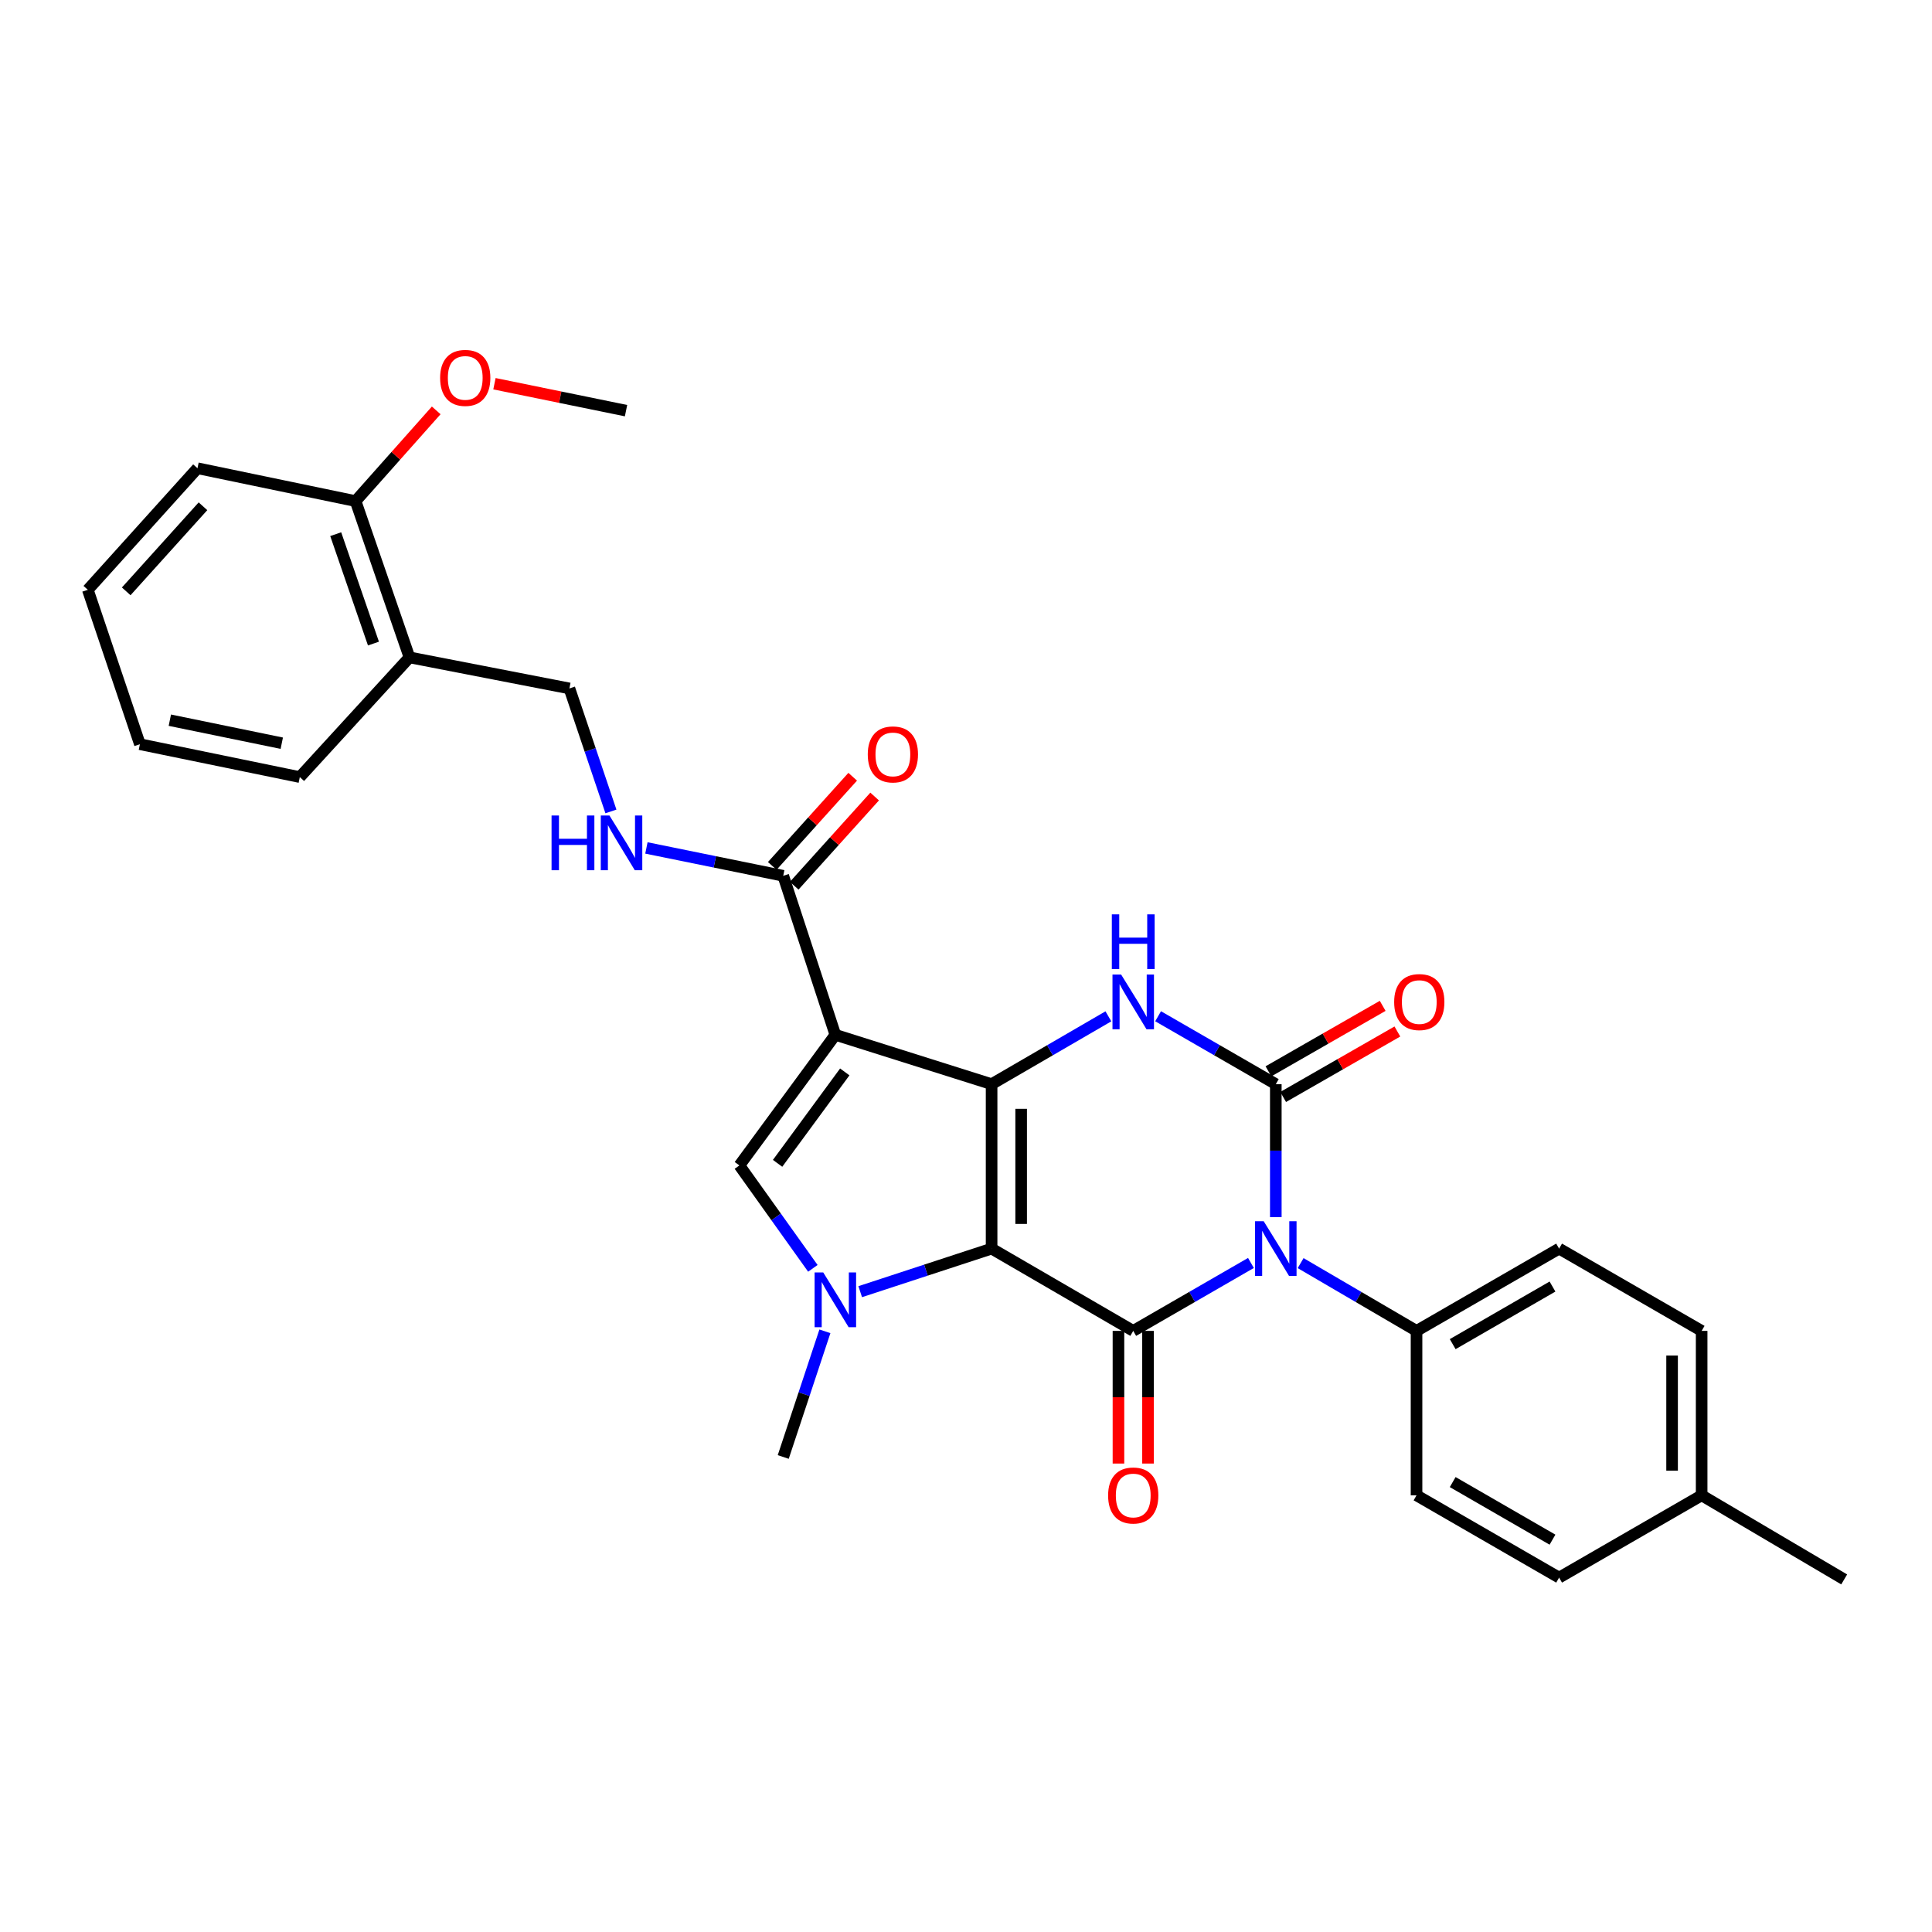 <?xml version='1.0' encoding='iso-8859-1'?>
<svg version='1.1' baseProfile='full'
              xmlns='http://www.w3.org/2000/svg'
                      xmlns:rdkit='http://www.rdkit.org/xml'
                      xmlns:xlink='http://www.w3.org/1999/xlink'
                  xml:space='preserve'
width='1000px' height='1000px' viewBox='0 0 1000 1000'>
<!-- END OF HEADER -->
<rect style='opacity:1.0;fill:#FFFFFF;stroke:none' width='1000' height='1000' x='0' y='0'> </rect>
<path class='bond-0' d='M 513.25,646.279 L 513.25,561.156' style='fill:none;fill-rule:evenodd;stroke:#000000;stroke-width:6px;stroke-linecap:butt;stroke-linejoin:miter;stroke-opacity:1' />
<path class='bond-0' d='M 528.547,633.511 L 528.547,573.924' style='fill:none;fill-rule:evenodd;stroke:#000000;stroke-width:6px;stroke-linecap:butt;stroke-linejoin:miter;stroke-opacity:1' />
<path class='bond-2' d='M 513.25,646.279 L 586.559,688.866' style='fill:none;fill-rule:evenodd;stroke:#000000;stroke-width:6px;stroke-linecap:butt;stroke-linejoin:miter;stroke-opacity:1' />
<path class='bond-5' d='M 513.25,646.279 L 479.246,657.424' style='fill:none;fill-rule:evenodd;stroke:#000000;stroke-width:6px;stroke-linecap:butt;stroke-linejoin:miter;stroke-opacity:1' />
<path class='bond-5' d='M 479.246,657.424 L 445.243,668.569' style='fill:none;fill-rule:evenodd;stroke:#0000FF;stroke-width:6px;stroke-linecap:butt;stroke-linejoin:miter;stroke-opacity:1' />
<path class='bond-3' d='M 513.25,561.156 L 432.376,535.617' style='fill:none;fill-rule:evenodd;stroke:#000000;stroke-width:6px;stroke-linecap:butt;stroke-linejoin:miter;stroke-opacity:1' />
<path class='bond-6' d='M 513.25,561.156 L 543.475,543.604' style='fill:none;fill-rule:evenodd;stroke:#000000;stroke-width:6px;stroke-linecap:butt;stroke-linejoin:miter;stroke-opacity:1' />
<path class='bond-6' d='M 543.475,543.604 L 573.7,526.053' style='fill:none;fill-rule:evenodd;stroke:#0000FF;stroke-width:6px;stroke-linecap:butt;stroke-linejoin:miter;stroke-opacity:1' />
<path class='bond-1' d='M 647.484,653.706 L 617.022,671.286' style='fill:none;fill-rule:evenodd;stroke:#0000FF;stroke-width:6px;stroke-linecap:butt;stroke-linejoin:miter;stroke-opacity:1' />
<path class='bond-1' d='M 617.022,671.286 L 586.559,688.866' style='fill:none;fill-rule:evenodd;stroke:#000000;stroke-width:6px;stroke-linecap:butt;stroke-linejoin:miter;stroke-opacity:1' />
<path class='bond-4' d='M 660.354,629.991 L 660.354,595.573' style='fill:none;fill-rule:evenodd;stroke:#0000FF;stroke-width:6px;stroke-linecap:butt;stroke-linejoin:miter;stroke-opacity:1' />
<path class='bond-4' d='M 660.354,595.573 L 660.354,561.156' style='fill:none;fill-rule:evenodd;stroke:#000000;stroke-width:6px;stroke-linecap:butt;stroke-linejoin:miter;stroke-opacity:1' />
<path class='bond-9' d='M 673.203,653.791 L 703.2,671.329' style='fill:none;fill-rule:evenodd;stroke:#0000FF;stroke-width:6px;stroke-linecap:butt;stroke-linejoin:miter;stroke-opacity:1' />
<path class='bond-9' d='M 703.2,671.329 L 733.196,688.866' style='fill:none;fill-rule:evenodd;stroke:#000000;stroke-width:6px;stroke-linecap:butt;stroke-linejoin:miter;stroke-opacity:1' />
<path class='bond-12' d='M 578.911,688.866 L 578.911,723.199' style='fill:none;fill-rule:evenodd;stroke:#000000;stroke-width:6px;stroke-linecap:butt;stroke-linejoin:miter;stroke-opacity:1' />
<path class='bond-12' d='M 578.911,723.199 L 578.911,757.533' style='fill:none;fill-rule:evenodd;stroke:#FF0000;stroke-width:6px;stroke-linecap:butt;stroke-linejoin:miter;stroke-opacity:1' />
<path class='bond-12' d='M 594.208,688.866 L 594.208,723.199' style='fill:none;fill-rule:evenodd;stroke:#000000;stroke-width:6px;stroke-linecap:butt;stroke-linejoin:miter;stroke-opacity:1' />
<path class='bond-12' d='M 594.208,723.199 L 594.208,757.533' style='fill:none;fill-rule:evenodd;stroke:#FF0000;stroke-width:6px;stroke-linecap:butt;stroke-linejoin:miter;stroke-opacity:1' />
<path class='bond-8' d='M 432.376,535.617 L 405.401,453.316' style='fill:none;fill-rule:evenodd;stroke:#000000;stroke-width:6px;stroke-linecap:butt;stroke-linejoin:miter;stroke-opacity:1' />
<path class='bond-30' d='M 432.376,535.617 L 382.701,603.225' style='fill:none;fill-rule:evenodd;stroke:#000000;stroke-width:6px;stroke-linecap:butt;stroke-linejoin:miter;stroke-opacity:1' />
<path class='bond-30' d='M 437.252,554.816 L 402.48,602.141' style='fill:none;fill-rule:evenodd;stroke:#000000;stroke-width:6px;stroke-linecap:butt;stroke-linejoin:miter;stroke-opacity:1' />
<path class='bond-11' d='M 664.158,567.792 L 693.719,550.846' style='fill:none;fill-rule:evenodd;stroke:#000000;stroke-width:6px;stroke-linecap:butt;stroke-linejoin:miter;stroke-opacity:1' />
<path class='bond-11' d='M 693.719,550.846 L 723.28,533.901' style='fill:none;fill-rule:evenodd;stroke:#FF0000;stroke-width:6px;stroke-linecap:butt;stroke-linejoin:miter;stroke-opacity:1' />
<path class='bond-11' d='M 656.55,554.52 L 686.111,537.574' style='fill:none;fill-rule:evenodd;stroke:#000000;stroke-width:6px;stroke-linecap:butt;stroke-linejoin:miter;stroke-opacity:1' />
<path class='bond-11' d='M 686.111,537.574 L 715.672,520.629' style='fill:none;fill-rule:evenodd;stroke:#FF0000;stroke-width:6px;stroke-linecap:butt;stroke-linejoin:miter;stroke-opacity:1' />
<path class='bond-31' d='M 660.354,561.156 L 629.892,543.583' style='fill:none;fill-rule:evenodd;stroke:#000000;stroke-width:6px;stroke-linecap:butt;stroke-linejoin:miter;stroke-opacity:1' />
<path class='bond-31' d='M 629.892,543.583 L 599.429,526.01' style='fill:none;fill-rule:evenodd;stroke:#0000FF;stroke-width:6px;stroke-linecap:butt;stroke-linejoin:miter;stroke-opacity:1' />
<path class='bond-7' d='M 420.738,656.49 L 401.719,629.857' style='fill:none;fill-rule:evenodd;stroke:#0000FF;stroke-width:6px;stroke-linecap:butt;stroke-linejoin:miter;stroke-opacity:1' />
<path class='bond-7' d='M 401.719,629.857 L 382.701,603.225' style='fill:none;fill-rule:evenodd;stroke:#000000;stroke-width:6px;stroke-linecap:butt;stroke-linejoin:miter;stroke-opacity:1' />
<path class='bond-19' d='M 426.97,689.089 L 416.185,721.613' style='fill:none;fill-rule:evenodd;stroke:#0000FF;stroke-width:6px;stroke-linecap:butt;stroke-linejoin:miter;stroke-opacity:1' />
<path class='bond-19' d='M 416.185,721.613 L 405.401,754.136' style='fill:none;fill-rule:evenodd;stroke:#000000;stroke-width:6px;stroke-linecap:butt;stroke-linejoin:miter;stroke-opacity:1' />
<path class='bond-10' d='M 405.401,453.316 L 369.991,446.103' style='fill:none;fill-rule:evenodd;stroke:#000000;stroke-width:6px;stroke-linecap:butt;stroke-linejoin:miter;stroke-opacity:1' />
<path class='bond-10' d='M 369.991,446.103 L 334.581,438.89' style='fill:none;fill-rule:evenodd;stroke:#0000FF;stroke-width:6px;stroke-linecap:butt;stroke-linejoin:miter;stroke-opacity:1' />
<path class='bond-15' d='M 411.08,458.439 L 431.898,435.361' style='fill:none;fill-rule:evenodd;stroke:#000000;stroke-width:6px;stroke-linecap:butt;stroke-linejoin:miter;stroke-opacity:1' />
<path class='bond-15' d='M 431.898,435.361 L 452.716,412.283' style='fill:none;fill-rule:evenodd;stroke:#FF0000;stroke-width:6px;stroke-linecap:butt;stroke-linejoin:miter;stroke-opacity:1' />
<path class='bond-15' d='M 399.721,448.192 L 420.539,425.114' style='fill:none;fill-rule:evenodd;stroke:#000000;stroke-width:6px;stroke-linecap:butt;stroke-linejoin:miter;stroke-opacity:1' />
<path class='bond-15' d='M 420.539,425.114 L 441.357,402.036' style='fill:none;fill-rule:evenodd;stroke:#FF0000;stroke-width:6px;stroke-linecap:butt;stroke-linejoin:miter;stroke-opacity:1' />
<path class='bond-17' d='M 733.196,688.866 L 806.991,646.279' style='fill:none;fill-rule:evenodd;stroke:#000000;stroke-width:6px;stroke-linecap:butt;stroke-linejoin:miter;stroke-opacity:1' />
<path class='bond-17' d='M 751.912,695.728 L 803.568,665.917' style='fill:none;fill-rule:evenodd;stroke:#000000;stroke-width:6px;stroke-linecap:butt;stroke-linejoin:miter;stroke-opacity:1' />
<path class='bond-18' d='M 733.196,688.866 L 733.196,773.981' style='fill:none;fill-rule:evenodd;stroke:#000000;stroke-width:6px;stroke-linecap:butt;stroke-linejoin:miter;stroke-opacity:1' />
<path class='bond-14' d='M 316.215,419.998 L 305.473,388.167' style='fill:none;fill-rule:evenodd;stroke:#0000FF;stroke-width:6px;stroke-linecap:butt;stroke-linejoin:miter;stroke-opacity:1' />
<path class='bond-14' d='M 305.473,388.167 L 294.73,356.337' style='fill:none;fill-rule:evenodd;stroke:#000000;stroke-width:6px;stroke-linecap:butt;stroke-linejoin:miter;stroke-opacity:1' />
<path class='bond-13' d='M 211.944,340.257 L 294.73,356.337' style='fill:none;fill-rule:evenodd;stroke:#000000;stroke-width:6px;stroke-linecap:butt;stroke-linejoin:miter;stroke-opacity:1' />
<path class='bond-16' d='M 211.944,340.257 L 184.043,259.366' style='fill:none;fill-rule:evenodd;stroke:#000000;stroke-width:6px;stroke-linecap:butt;stroke-linejoin:miter;stroke-opacity:1' />
<path class='bond-16' d='M 193.298,333.112 L 173.767,276.488' style='fill:none;fill-rule:evenodd;stroke:#000000;stroke-width:6px;stroke-linecap:butt;stroke-linejoin:miter;stroke-opacity:1' />
<path class='bond-24' d='M 211.944,340.257 L 155.181,402.221' style='fill:none;fill-rule:evenodd;stroke:#000000;stroke-width:6px;stroke-linecap:butt;stroke-linejoin:miter;stroke-opacity:1' />
<path class='bond-23' d='M 184.043,259.366 L 204.914,235.889' style='fill:none;fill-rule:evenodd;stroke:#000000;stroke-width:6px;stroke-linecap:butt;stroke-linejoin:miter;stroke-opacity:1' />
<path class='bond-23' d='M 204.914,235.889 L 225.786,212.411' style='fill:none;fill-rule:evenodd;stroke:#FF0000;stroke-width:6px;stroke-linecap:butt;stroke-linejoin:miter;stroke-opacity:1' />
<path class='bond-25' d='M 184.043,259.366 L 102.217,242.36' style='fill:none;fill-rule:evenodd;stroke:#000000;stroke-width:6px;stroke-linecap:butt;stroke-linejoin:miter;stroke-opacity:1' />
<path class='bond-21' d='M 806.991,646.279 L 880.768,688.866' style='fill:none;fill-rule:evenodd;stroke:#000000;stroke-width:6px;stroke-linecap:butt;stroke-linejoin:miter;stroke-opacity:1' />
<path class='bond-20' d='M 733.196,773.981 L 806.991,816.568' style='fill:none;fill-rule:evenodd;stroke:#000000;stroke-width:6px;stroke-linecap:butt;stroke-linejoin:miter;stroke-opacity:1' />
<path class='bond-20' d='M 751.912,767.119 L 803.568,796.93' style='fill:none;fill-rule:evenodd;stroke:#000000;stroke-width:6px;stroke-linecap:butt;stroke-linejoin:miter;stroke-opacity:1' />
<path class='bond-22' d='M 806.991,816.568 L 880.768,773.981' style='fill:none;fill-rule:evenodd;stroke:#000000;stroke-width:6px;stroke-linecap:butt;stroke-linejoin:miter;stroke-opacity:1' />
<path class='bond-32' d='M 880.768,688.866 L 880.768,773.981' style='fill:none;fill-rule:evenodd;stroke:#000000;stroke-width:6px;stroke-linecap:butt;stroke-linejoin:miter;stroke-opacity:1' />
<path class='bond-32' d='M 865.47,701.633 L 865.47,761.214' style='fill:none;fill-rule:evenodd;stroke:#000000;stroke-width:6px;stroke-linecap:butt;stroke-linejoin:miter;stroke-opacity:1' />
<path class='bond-26' d='M 880.768,773.981 L 954.545,817.503' style='fill:none;fill-rule:evenodd;stroke:#000000;stroke-width:6px;stroke-linecap:butt;stroke-linejoin:miter;stroke-opacity:1' />
<path class='bond-27' d='M 255.93,198.612 L 289.982,205.584' style='fill:none;fill-rule:evenodd;stroke:#FF0000;stroke-width:6px;stroke-linecap:butt;stroke-linejoin:miter;stroke-opacity:1' />
<path class='bond-27' d='M 289.982,205.584 L 324.034,212.555' style='fill:none;fill-rule:evenodd;stroke:#000000;stroke-width:6px;stroke-linecap:butt;stroke-linejoin:miter;stroke-opacity:1' />
<path class='bond-28' d='M 155.181,402.221 L 72.412,385.198' style='fill:none;fill-rule:evenodd;stroke:#000000;stroke-width:6px;stroke-linecap:butt;stroke-linejoin:miter;stroke-opacity:1' />
<path class='bond-28' d='M 145.848,384.684 L 87.91,372.768' style='fill:none;fill-rule:evenodd;stroke:#000000;stroke-width:6px;stroke-linecap:butt;stroke-linejoin:miter;stroke-opacity:1' />
<path class='bond-33' d='M 102.217,242.36 L 45.455,305.276' style='fill:none;fill-rule:evenodd;stroke:#000000;stroke-width:6px;stroke-linecap:butt;stroke-linejoin:miter;stroke-opacity:1' />
<path class='bond-33' d='M 105.061,262.045 L 65.327,306.086' style='fill:none;fill-rule:evenodd;stroke:#000000;stroke-width:6px;stroke-linecap:butt;stroke-linejoin:miter;stroke-opacity:1' />
<path class='bond-29' d='M 72.412,385.198 L 45.455,305.276' style='fill:none;fill-rule:evenodd;stroke:#000000;stroke-width:6px;stroke-linecap:butt;stroke-linejoin:miter;stroke-opacity:1' />
<path  class='atom-2' d='M 654.094 632.119
L 663.374 647.119
Q 664.294 648.599, 665.774 651.279
Q 667.254 653.959, 667.334 654.119
L 667.334 632.119
L 671.094 632.119
L 671.094 660.439
L 667.214 660.439
L 657.254 644.039
Q 656.094 642.119, 654.854 639.919
Q 653.654 637.719, 653.294 637.039
L 653.294 660.439
L 649.614 660.439
L 649.614 632.119
L 654.094 632.119
' fill='#0000FF'/>
<path  class='atom-6' d='M 426.116 658.627
L 435.396 673.627
Q 436.316 675.107, 437.796 677.787
Q 439.276 680.467, 439.356 680.627
L 439.356 658.627
L 443.116 658.627
L 443.116 686.947
L 439.236 686.947
L 429.276 670.547
Q 428.116 668.627, 426.876 666.427
Q 425.676 664.227, 425.316 663.547
L 425.316 686.947
L 421.636 686.947
L 421.636 658.627
L 426.116 658.627
' fill='#0000FF'/>
<path  class='atom-7' d='M 580.299 504.426
L 589.579 519.426
Q 590.499 520.906, 591.979 523.586
Q 593.459 526.266, 593.539 526.426
L 593.539 504.426
L 597.299 504.426
L 597.299 532.746
L 593.419 532.746
L 583.459 516.346
Q 582.299 514.426, 581.059 512.226
Q 579.859 510.026, 579.499 509.346
L 579.499 532.746
L 575.819 532.746
L 575.819 504.426
L 580.299 504.426
' fill='#0000FF'/>
<path  class='atom-7' d='M 575.479 473.274
L 579.319 473.274
L 579.319 485.314
L 593.799 485.314
L 593.799 473.274
L 597.639 473.274
L 597.639 501.594
L 593.799 501.594
L 593.799 488.514
L 579.319 488.514
L 579.319 501.594
L 575.479 501.594
L 575.479 473.274
' fill='#0000FF'/>
<path  class='atom-11' d='M 285.485 422.107
L 289.325 422.107
L 289.325 434.147
L 303.805 434.147
L 303.805 422.107
L 307.645 422.107
L 307.645 450.427
L 303.805 450.427
L 303.805 437.347
L 289.325 437.347
L 289.325 450.427
L 285.485 450.427
L 285.485 422.107
' fill='#0000FF'/>
<path  class='atom-11' d='M 315.445 422.107
L 324.725 437.107
Q 325.645 438.587, 327.125 441.267
Q 328.605 443.947, 328.685 444.107
L 328.685 422.107
L 332.445 422.107
L 332.445 450.427
L 328.565 450.427
L 318.605 434.027
Q 317.445 432.107, 316.205 429.907
Q 315.005 427.707, 314.645 427.027
L 314.645 450.427
L 310.965 450.427
L 310.965 422.107
L 315.445 422.107
' fill='#0000FF'/>
<path  class='atom-12' d='M 721.616 518.666
Q 721.616 511.866, 724.976 508.066
Q 728.336 504.266, 734.616 504.266
Q 740.896 504.266, 744.256 508.066
Q 747.616 511.866, 747.616 518.666
Q 747.616 525.546, 744.216 529.466
Q 740.816 533.346, 734.616 533.346
Q 728.376 533.346, 724.976 529.466
Q 721.616 525.586, 721.616 518.666
M 734.616 530.146
Q 738.936 530.146, 741.256 527.266
Q 743.616 524.346, 743.616 518.666
Q 743.616 513.106, 741.256 510.306
Q 738.936 507.466, 734.616 507.466
Q 730.296 507.466, 727.936 510.266
Q 725.616 513.066, 725.616 518.666
Q 725.616 524.386, 727.936 527.266
Q 730.296 530.146, 734.616 530.146
' fill='#FF0000'/>
<path  class='atom-13' d='M 573.559 774.061
Q 573.559 767.261, 576.919 763.461
Q 580.279 759.661, 586.559 759.661
Q 592.839 759.661, 596.199 763.461
Q 599.559 767.261, 599.559 774.061
Q 599.559 780.941, 596.159 784.861
Q 592.759 788.741, 586.559 788.741
Q 580.319 788.741, 576.919 784.861
Q 573.559 780.981, 573.559 774.061
M 586.559 785.541
Q 590.879 785.541, 593.199 782.661
Q 595.559 779.741, 595.559 774.061
Q 595.559 768.501, 593.199 765.701
Q 590.879 762.861, 586.559 762.861
Q 582.239 762.861, 579.879 765.661
Q 577.559 768.461, 577.559 774.061
Q 577.559 779.781, 579.879 782.661
Q 582.239 785.541, 586.559 785.541
' fill='#FF0000'/>
<path  class='atom-16' d='M 449.155 390.48
Q 449.155 383.68, 452.515 379.88
Q 455.875 376.08, 462.155 376.08
Q 468.435 376.08, 471.795 379.88
Q 475.155 383.68, 475.155 390.48
Q 475.155 397.36, 471.755 401.28
Q 468.355 405.16, 462.155 405.16
Q 455.915 405.16, 452.515 401.28
Q 449.155 397.4, 449.155 390.48
M 462.155 401.96
Q 466.475 401.96, 468.795 399.08
Q 471.155 396.16, 471.155 390.48
Q 471.155 384.92, 468.795 382.12
Q 466.475 379.28, 462.155 379.28
Q 457.835 379.28, 455.475 382.08
Q 453.155 384.88, 453.155 390.48
Q 453.155 396.2, 455.475 399.08
Q 457.835 401.96, 462.155 401.96
' fill='#FF0000'/>
<path  class='atom-24' d='M 227.806 195.595
Q 227.806 188.795, 231.166 184.995
Q 234.526 181.195, 240.806 181.195
Q 247.086 181.195, 250.446 184.995
Q 253.806 188.795, 253.806 195.595
Q 253.806 202.475, 250.406 206.395
Q 247.006 210.275, 240.806 210.275
Q 234.566 210.275, 231.166 206.395
Q 227.806 202.515, 227.806 195.595
M 240.806 207.075
Q 245.126 207.075, 247.446 204.195
Q 249.806 201.275, 249.806 195.595
Q 249.806 190.035, 247.446 187.235
Q 245.126 184.395, 240.806 184.395
Q 236.486 184.395, 234.126 187.195
Q 231.806 189.995, 231.806 195.595
Q 231.806 201.315, 234.126 204.195
Q 236.486 207.075, 240.806 207.075
' fill='#FF0000'/>
</svg>
